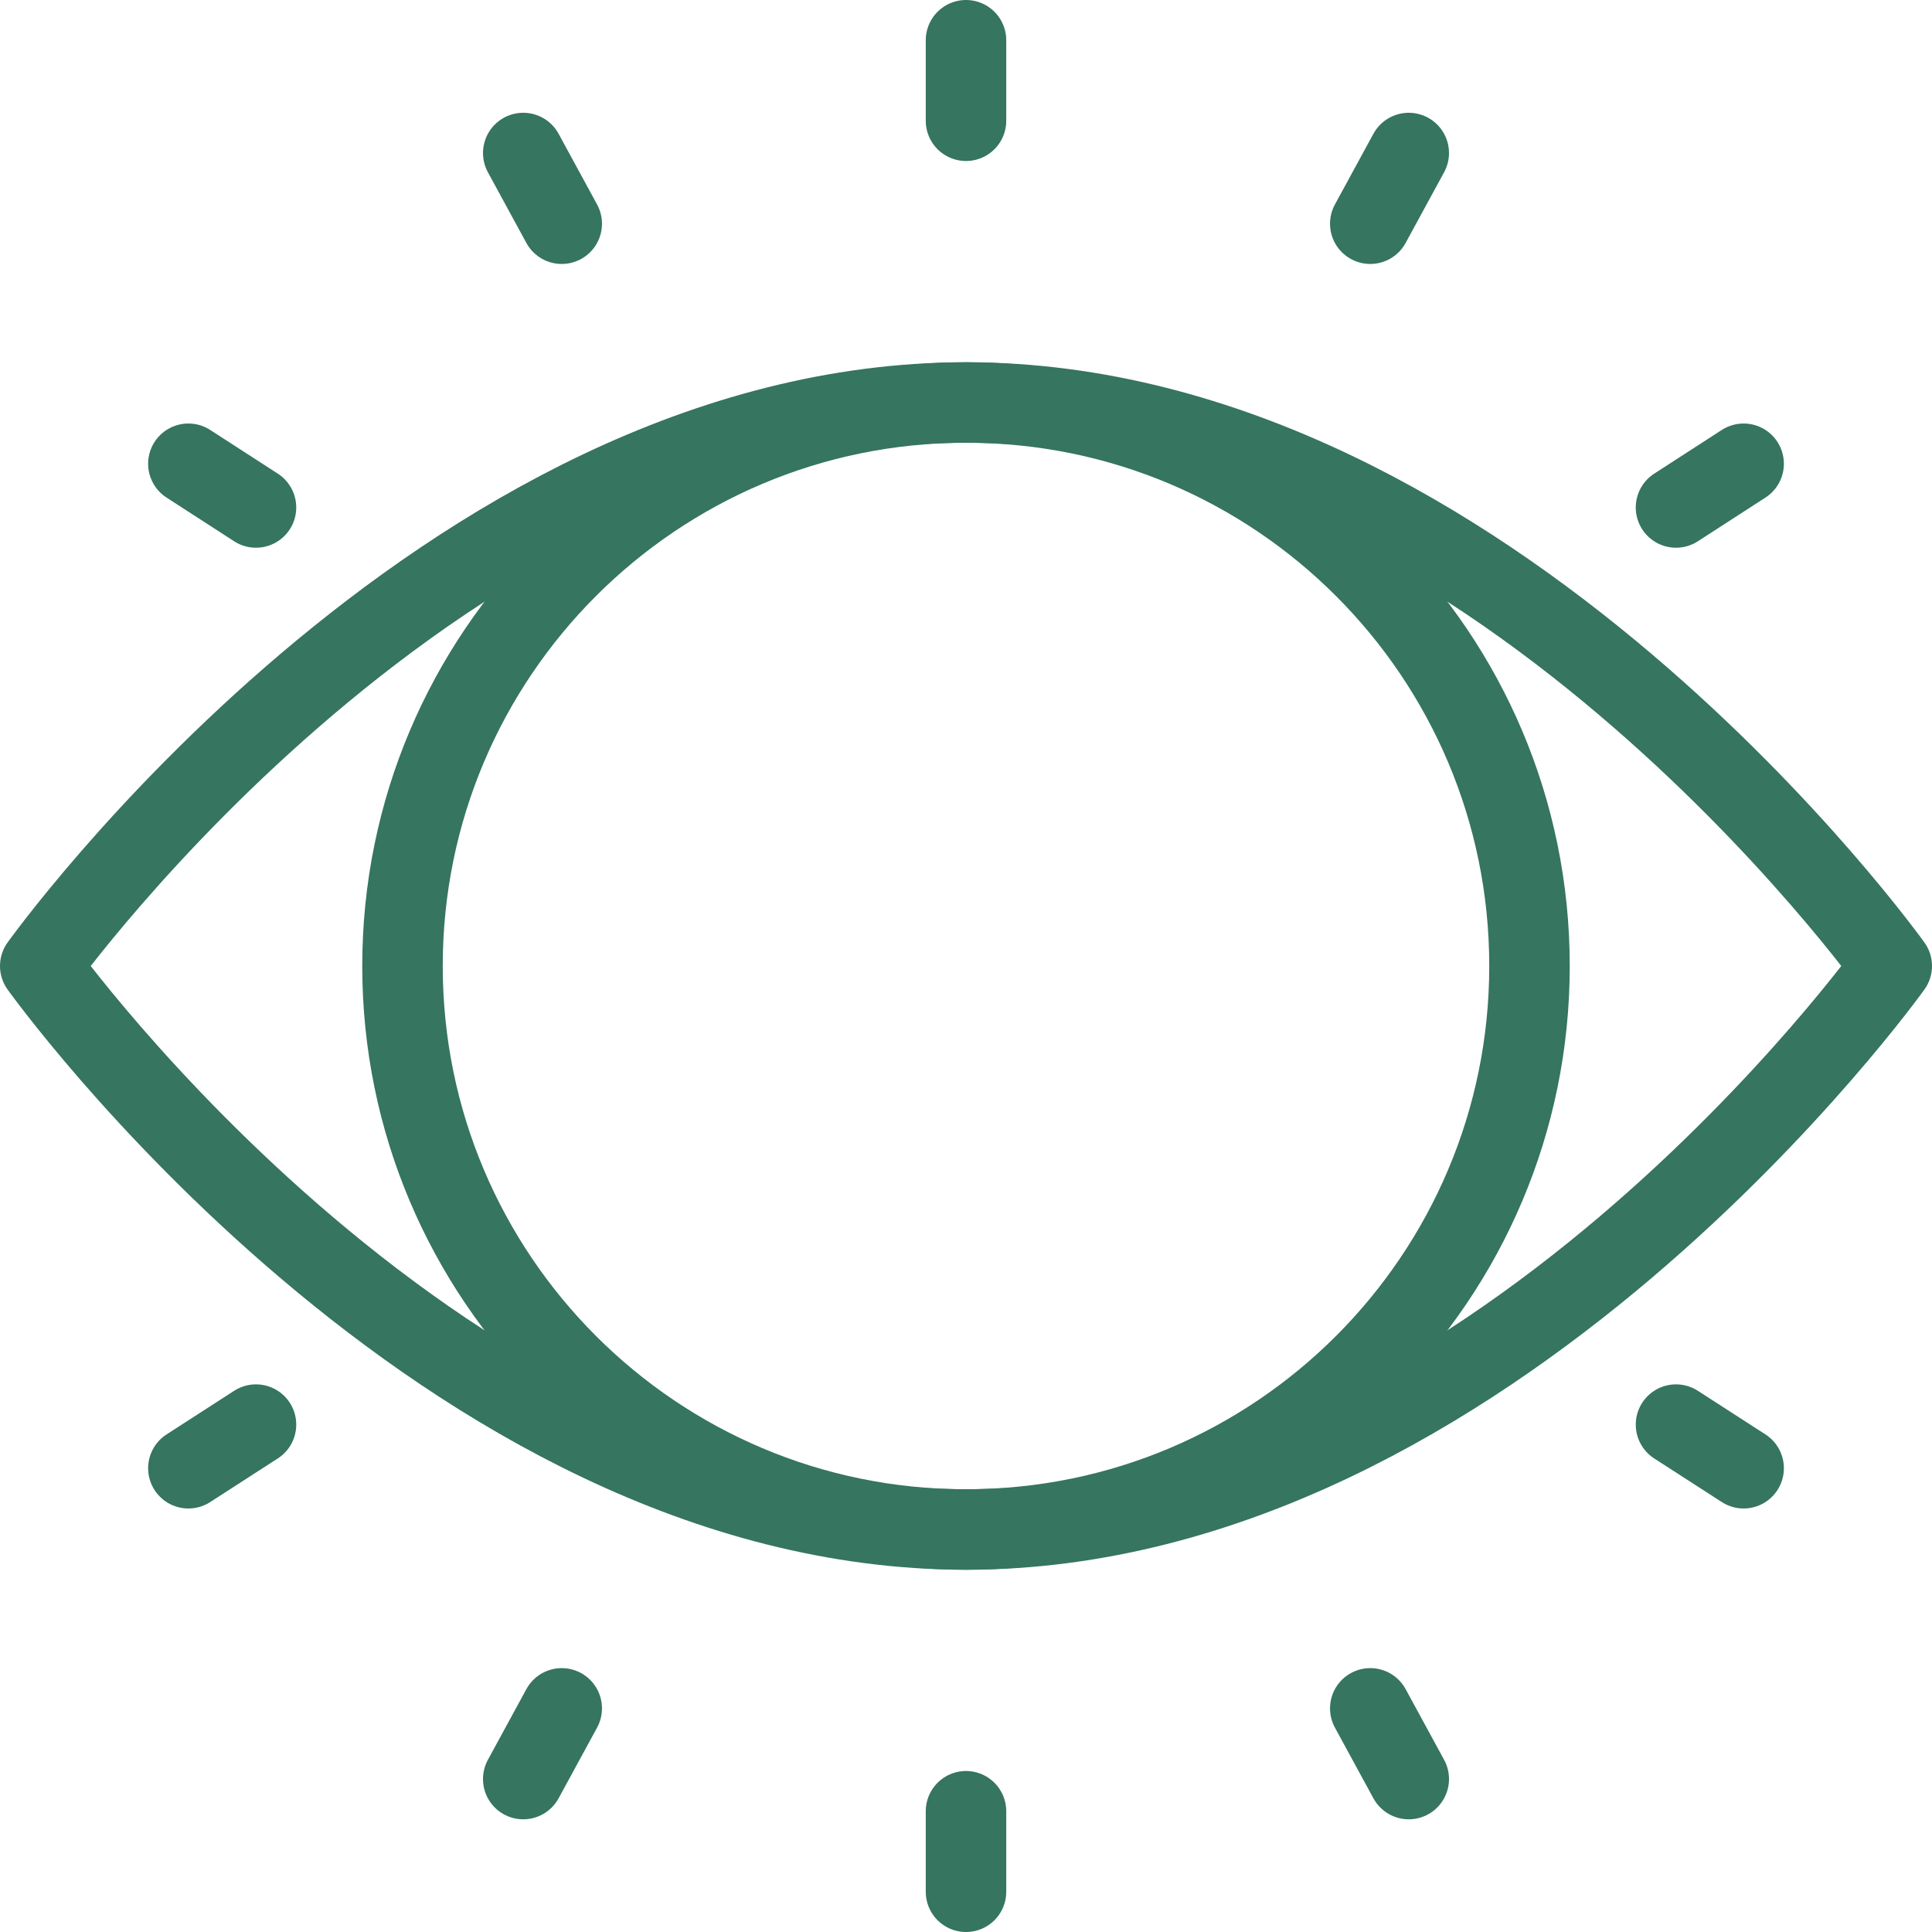 <svg width="48" height="48" viewBox="0 0 48 48" fill="none" xmlns="http://www.w3.org/2000/svg">
<path d="M24 3V1" stroke="#367560" stroke-width="2" stroke-linecap="round" stroke-linejoin="round"/>
<path d="M13.956 5.558L13 3.802" stroke="#367560" stroke-width="2" stroke-linecap="round" stroke-linejoin="round"/>
<path d="M6.36 12.608L4.68 11.522" stroke="#367560" stroke-width="2" stroke-linecap="round" stroke-linejoin="round"/>
<path d="M34.044 5.558L35 3.802" stroke="#367560" stroke-width="2" stroke-linecap="round" stroke-linejoin="round"/>
<path d="M41.64 12.608L43.32 11.522" stroke="#367560" stroke-width="2" stroke-linecap="round" stroke-linejoin="round"/>
<path d="M24 45V47" stroke="#367560" stroke-width="2" stroke-linecap="round" stroke-linejoin="round"/>
<path d="M13.956 42.444L13 44.2" stroke="#367560" stroke-width="2" stroke-linecap="round" stroke-linejoin="round"/>
<path d="M6.36 35.394L4.68 36.478" stroke="#367560" stroke-width="2" stroke-linecap="round" stroke-linejoin="round"/>
<path d="M34.044 42.444L35 44.2" stroke="#367560" stroke-width="2" stroke-linecap="round" stroke-linejoin="round"/>
<path d="M41.64 35.394L43.32 36.478" stroke="#367560" stroke-width="2" stroke-linecap="round" stroke-linejoin="round"/>
<path d="M24 38C31.732 38 38 31.732 38 24C38 16.268 31.732 10 24 10C16.268 10 10 16.268 10 24C10 31.732 16.268 38 24 38Z" stroke="#367560" stroke-width="2" stroke-linecap="round" stroke-linejoin="round"/>
<path d="M47 24C47 24 37 38 24 38C11 38 1 24 1 24C1 24 11 10 24 10C37 10 47 24 47 24Z" stroke="#367560" stroke-width="2" stroke-linecap="round" stroke-linejoin="round"/>
</svg>
